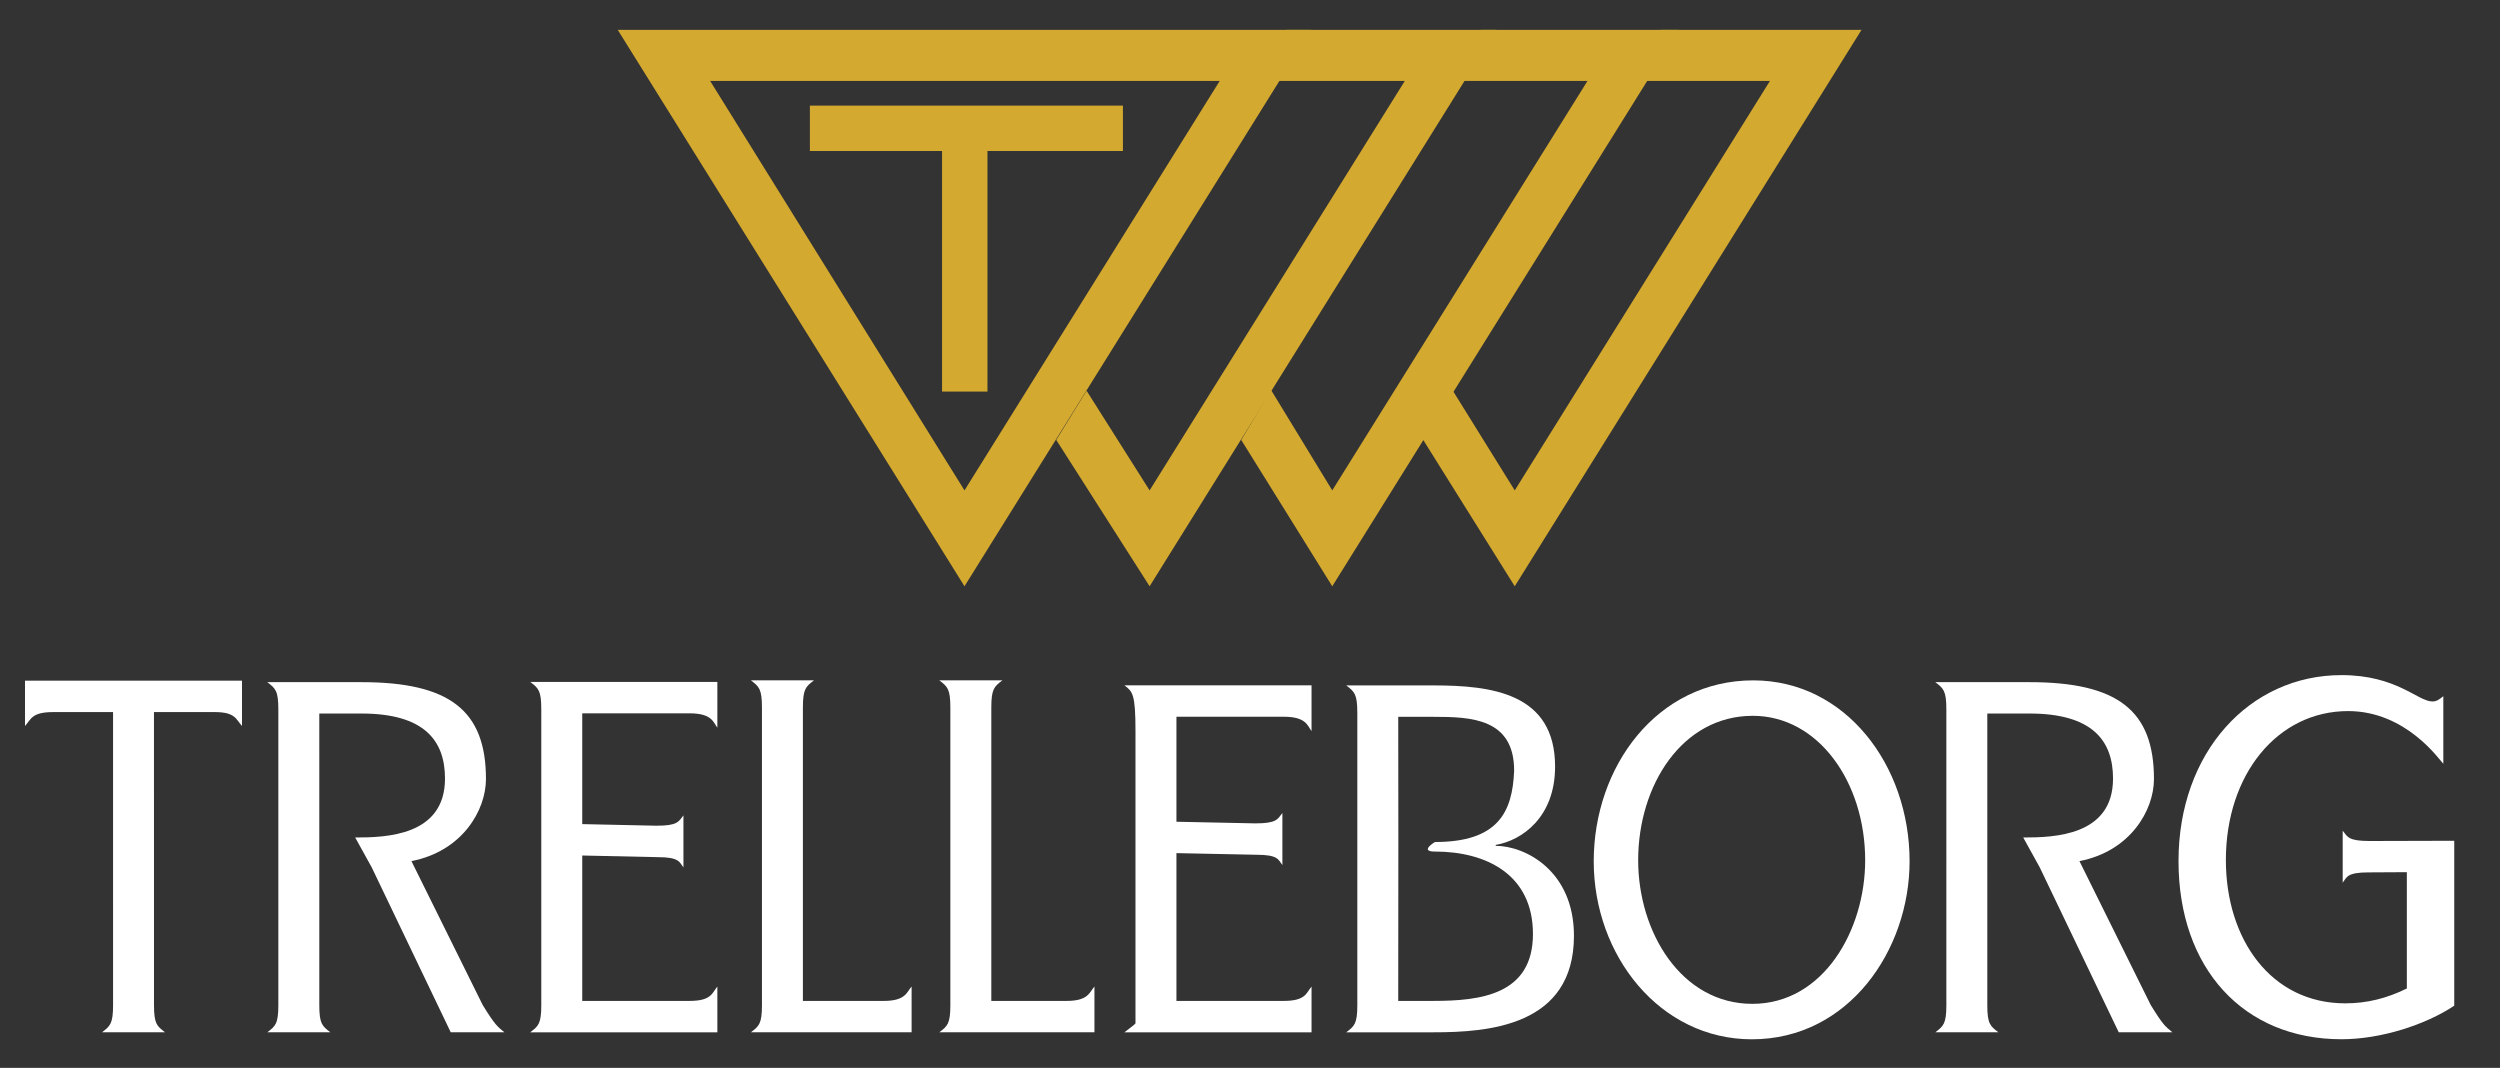 <?xml version="1.0" encoding="utf-8"?>
<!DOCTYPE svg PUBLIC "-//W3C//DTD SVG 1.1//EN" "http://www.w3.org/Graphics/SVG/1.1/DTD/svg11.dtd">
<svg version="1.1" id="Layer_1" xmlns="http://www.w3.org/2000/svg" xmlns:xlink="http://www.w3.org/1999/xlink" x="0px" y="0px"  viewBox="0 0 175 74.75" enable-background="new 0 0 175 74.75" xml:space="preserve">
    <rect x="0" y="0" width="175" height="74.75" fill="#333333" stroke="none"/>
    <rect x="65.945" y="9.192" fill="#D4A92F" width="3.177" height="18.218"/>
        <rect x="56.692" y="7.393" fill="#D4A92F" width="21.913" height="3.177"/>
            <polygon fill="#D4A92F" points="55.165,2.092 55.165,5.666 85.379,5.666 67.514,34.327 49.71,5.666 55.165,5.666 55.165,2.092  43.242,2.092 67.514,41.039 91.785,2.092 "/>
                <polygon fill="#D4A92F" points="116.257,2.092 114.93,5.666 123.896,5.666 106.032,34.327 101.69,27.336 99.602,30.759  106.032,41.039 130.305,2.092 "/>
                    <polygon fill="#D4A92F" points="103.656,2.092 101.887,5.666 111.124,5.666 93.258,34.327 88.972,27.298 86.886,30.797  93.258,41.039 117.531,2.092 "/>
                        <polygon fill="#D4A92F" points="90.023,2.092 88.921,5.666 98.336,5.666 80.473,34.327 76.06,27.349 73.937,30.794 80.473,41.039  104.743,2.092 "/>
                            <path fill="#FFFFFF" d="M22.351,60.718v9.63c0,1.318,0.2,1.475,0.773,1.913h-4.414c0.574-0.438,0.774-0.595,0.774-1.913V49.667 c0-1.321-0.2-1.477-0.774-1.916h6.594c6.161,0,8.713,1.977,8.713,6.78c0,2.199-1.662,5.056-5.217,5.747l4.987,10.069 c0.888,1.444,1.033,1.506,1.519,1.913h-3.754l-5.531-11.543l-1.158-2.092c2.15,0,6.287-0.108,6.287-4.125 c0-2.669-1.461-4.553-5.846-4.553h-2.953V60.718"/>
                                <path fill="#FFFFFF" d="M139.111,60.718v9.63c0,1.318,0.201,1.475,0.777,1.913h-4.416c0.571-0.438,0.773-0.595,0.773-1.913V49.667 c0-1.321-0.202-1.477-0.773-1.916h6.592c6.164,0,8.713,1.977,8.713,6.78c0,2.199-1.661,5.056-5.215,5.747l4.987,10.069 c0.888,1.444,1.03,1.506,1.519,1.913h-3.756l-5.53-11.543l-1.157-2.092c2.15,0,6.287-0.108,6.287-4.125 c0-2.669-1.462-4.553-5.848-4.553h-2.953V60.718"/>
                                    <path fill="#FFFFFF" d="M37.89,49.652c0-1.321-0.201-1.477-0.773-1.916h13.098v3.202c-0.286-0.378-0.372-1.005-1.948-1.005h-7.51 v7.755l5.192,0.112c1.49,0,1.547-0.282,1.892-0.722v3.642C47.554,60.344,47.554,60,46.035,60l-5.278-0.114v10.178h7.51 c1.547,0,1.576-0.562,1.948-1.005v3.202H37.117c0.572-0.439,0.773-0.595,0.773-1.913V49.652"/>
                                        <path fill="#FFFFFF" d="M53.337,49.541c0-1.318-0.201-1.477-0.773-1.916h4.413c-0.574,0.439-0.774,0.598-0.774,1.916v20.523h5.66 c1.55,0,1.608-0.629,1.949-1.006v3.202H52.564c0.572-0.439,0.773-0.595,0.773-1.913V49.541"/>
                                            <path fill="#FFFFFF" d="M66.525,49.541c0-1.318-0.2-1.477-0.773-1.916h4.414c-0.574,0.439-0.774,0.598-0.774,1.916v20.523h5.271 c1.547,0,1.604-0.629,1.948-1.006v3.202H65.752c0.573-0.439,0.773-0.595,0.773-1.913V49.541"/>
                                                <path fill="#FFFFFF" d="M79.484,51.176c0-2.604-0.2-2.763-0.773-3.202h13.097v3.205c-0.285-0.378-0.373-1.008-1.949-1.008h-7.508 v7.351l5.522,0.114c1.491,0,1.55-0.282,1.894-0.724v3.642c-0.289-0.375-0.289-0.721-1.806-0.721l-5.61-0.114v10.345h7.508 c1.548,0,1.576-0.562,1.949-1.005v3.202H78.711c0.573-0.438,0.773-0.595,0.773-0.63V51.176"/>
                                                    <path fill="#FFFFFF" d="M95.012,49.895c0-1.317-0.201-1.476-0.775-1.916h6.106c4.069,0,8.513,0.537,8.513,5.685 c0,3.548-2.322,5.168-4.156,5.48v0.065c2.062,0,5.476,1.743,5.476,6.296c0,6.34-6.02,6.756-9.832,6.756h-6.106 c0.574-0.439,0.775-0.595,0.775-1.913V49.895 M97.885,58.778l-0.009,11.285h2.467c3.267,0,6.964-0.416,6.964-4.685 c0-4.146-3.248-5.769-6.861-5.769c-1.121,0,0-0.668,0-0.668c4.412,0,5.429-2.077,5.544-4.998c0-3.671-3.039-3.765-5.646-3.765 h-2.467L97.885,58.778z"/>
                                                        <path fill="#FFFFFF" d="M122.727,47.626c-6.748,0-11.166,6.049-11.166,12.661c0,6.609,4.635,12.464,11.071,12.464 c6.779,0,11.039-6.249,11.039-12.464C133.671,53.575,129.193,47.626,122.727,47.626z M122.664,70.269 c-4.977,0-7.992-5.024-7.992-10.049c0-5.256,3.079-10.113,8.021-10.113c4.603,0,7.869,4.661,7.869,10.113 C130.562,65.112,127.639,70.269,122.664,70.269z"/>
                                                            <path fill="#FFFFFF" d="M168.48,61.052l-2.686,0.015c-1.521,0-1.521,0.346-1.805,0.724v-3.642c0.342,0.439,0.402,0.721,1.89,0.721 l5.918-0.016v-0.102V70.4c-2.024,1.343-5.142,2.347-7.894,2.347c-6.863,0-11.407-4.963-11.407-12.475 c0-7.613,4.976-13.014,11.407-13.014c3.88,0,5.339,1.845,6.367,1.845c0.299,0,0.465-0.134,0.762-0.368v4.729 c-0.297-0.302-2.619-3.688-6.665-3.688c-4.938,0-8.556,4.427-8.556,10.43c0,5.533,3.15,10.028,8.356,10.028 c1.494,0,2.886-0.337,4.312-1.04V61.052"/>
                                                                <path fill="#FFFFFF" d="M16.94,47.648v3.17c-0.43-0.472-0.459-0.973-1.92-0.973h-4.242l0.002,20.502 c0,1.318,0.199,1.474,0.773,1.913H7.14c0.573-0.439,0.775-0.595,0.775-1.913L7.914,49.846H3.728c-1.52,0-1.547,0.501-1.978,0.973 v-3.17H16.94"/>
                                                                </svg>
